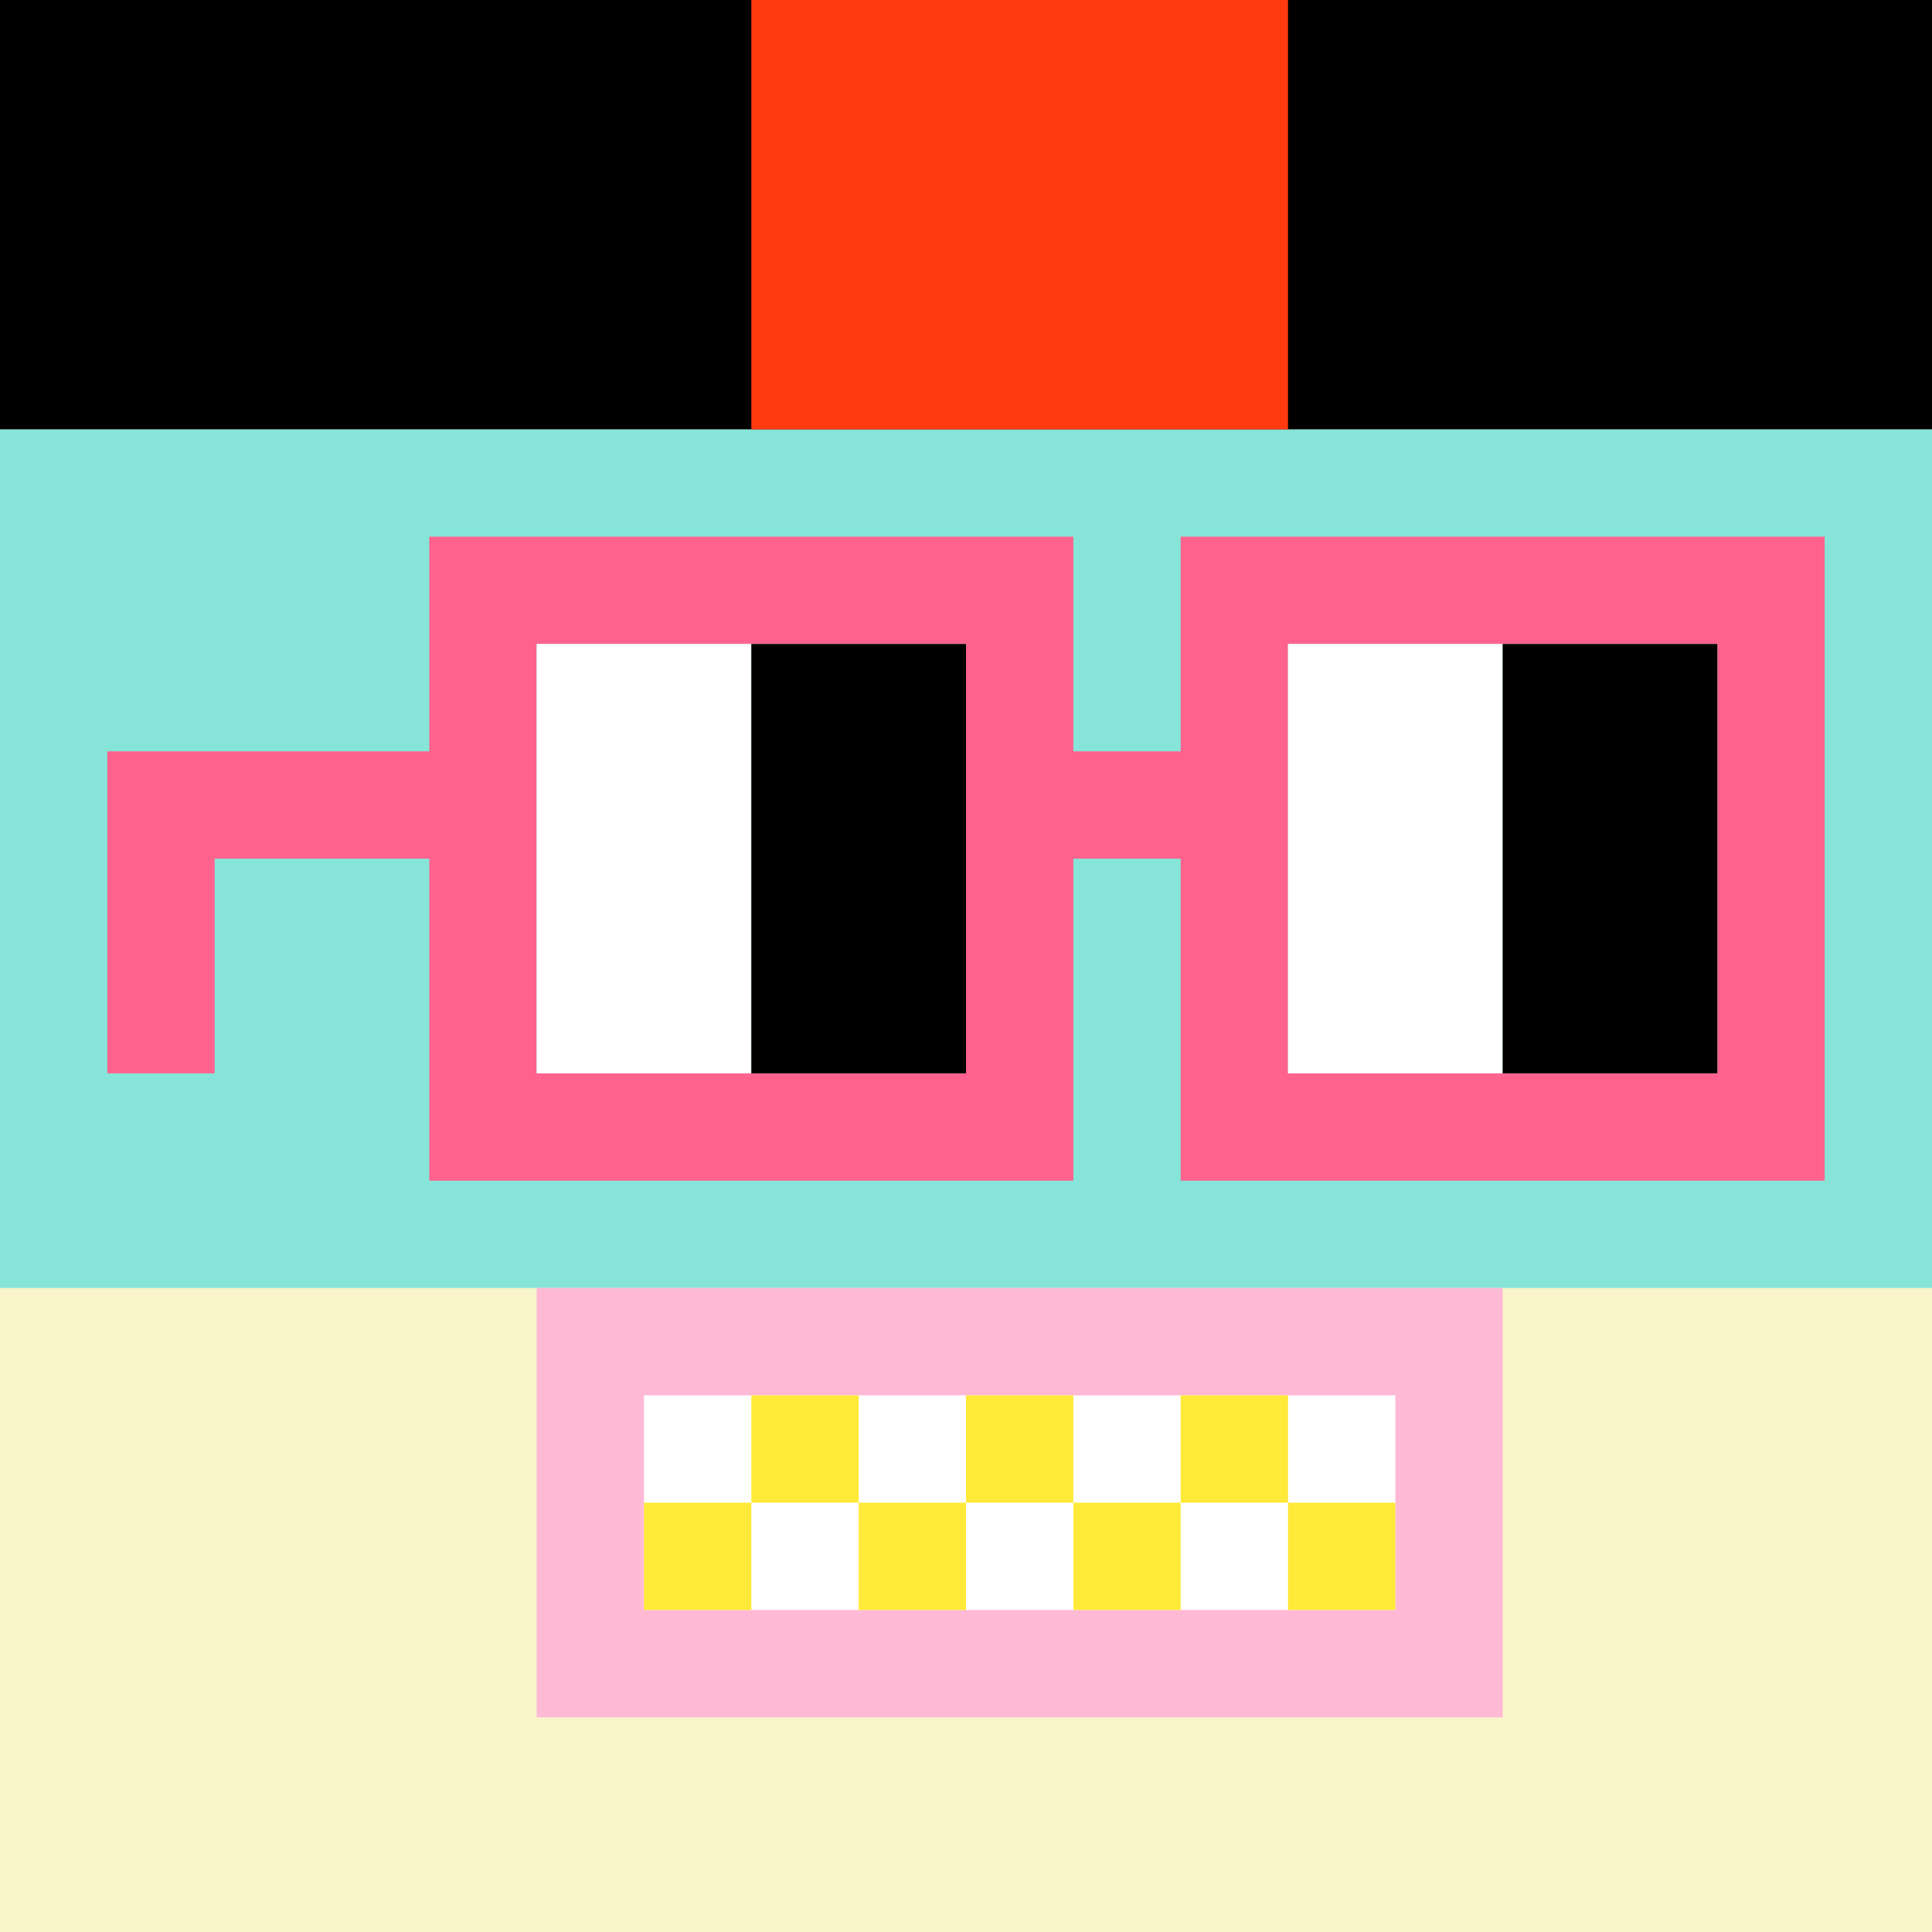 <svg width="18" height="18" viewBox="0 0 18 18" fill="none" xmlns="http://www.w3.org/2000/svg"><rect x="0" y="0" width="18" height="18" fill="#333333" stroke="none"/><g clip-path="url(#0_clip0_50_98401)"><path d="M18 0H0V18H18V0Z" fill="#A3EFD0"/><path d="M18 0H0V18H18V0Z" fill="#F9F5CB"/><path d="M0 12H18V4H0V12Z" fill="#87E4D9"/></g><path d="M14 12H5V16H14V12Z" fill="#FEB9D5"/><path d="M13 13H6V15H13V13Z" fill="white"/><path d="M8 13H7V14H8V13Z" fill="#FFE939"/><path d="M9 14H8V15H9V14Z" fill="#FFE939"/><path d="M10 13H9V14H10V13Z" fill="#FFE939"/><path d="M11 14H10V15H11V14Z" fill="#FFE939"/><path d="M12 13H11V14H12V13Z" fill="#FFE939"/><path d="M13 14H12V15H13V14Z" fill="#FFE939"/><path d="M7 14H6V15H7V14Z" fill="#FFE939"/><g clip-path="url(#0_clip1_50_98401)"><path d="M0 4H18V-6H0V4Z" fill="black"/><path d="M12 4H7V0H12V4Z" fill="#FF3A0E"/></g><path d="M16 6H12V10H16V6ZM9 6H5V10H9V6ZM17 11H11V8H10V11H4V8H2V10H1V7H4V5H10V7H11V5H17V11Z" fill="#FF638D"/><path d="M5 6H7V10H5V6ZM12 6H14V10H12V6Z" fill="white"/><path d="M7 6H9V10H7V6ZM14 6H16V10H14V6Z" fill="black"/><defs><clipPath id="0_clip0_50_98401"><rect width="18" height="18" fill="white"/></clipPath><clipPath id="0_clip1_50_98401"><rect width="18" height="18" fill="white"/></clipPath></defs></svg>